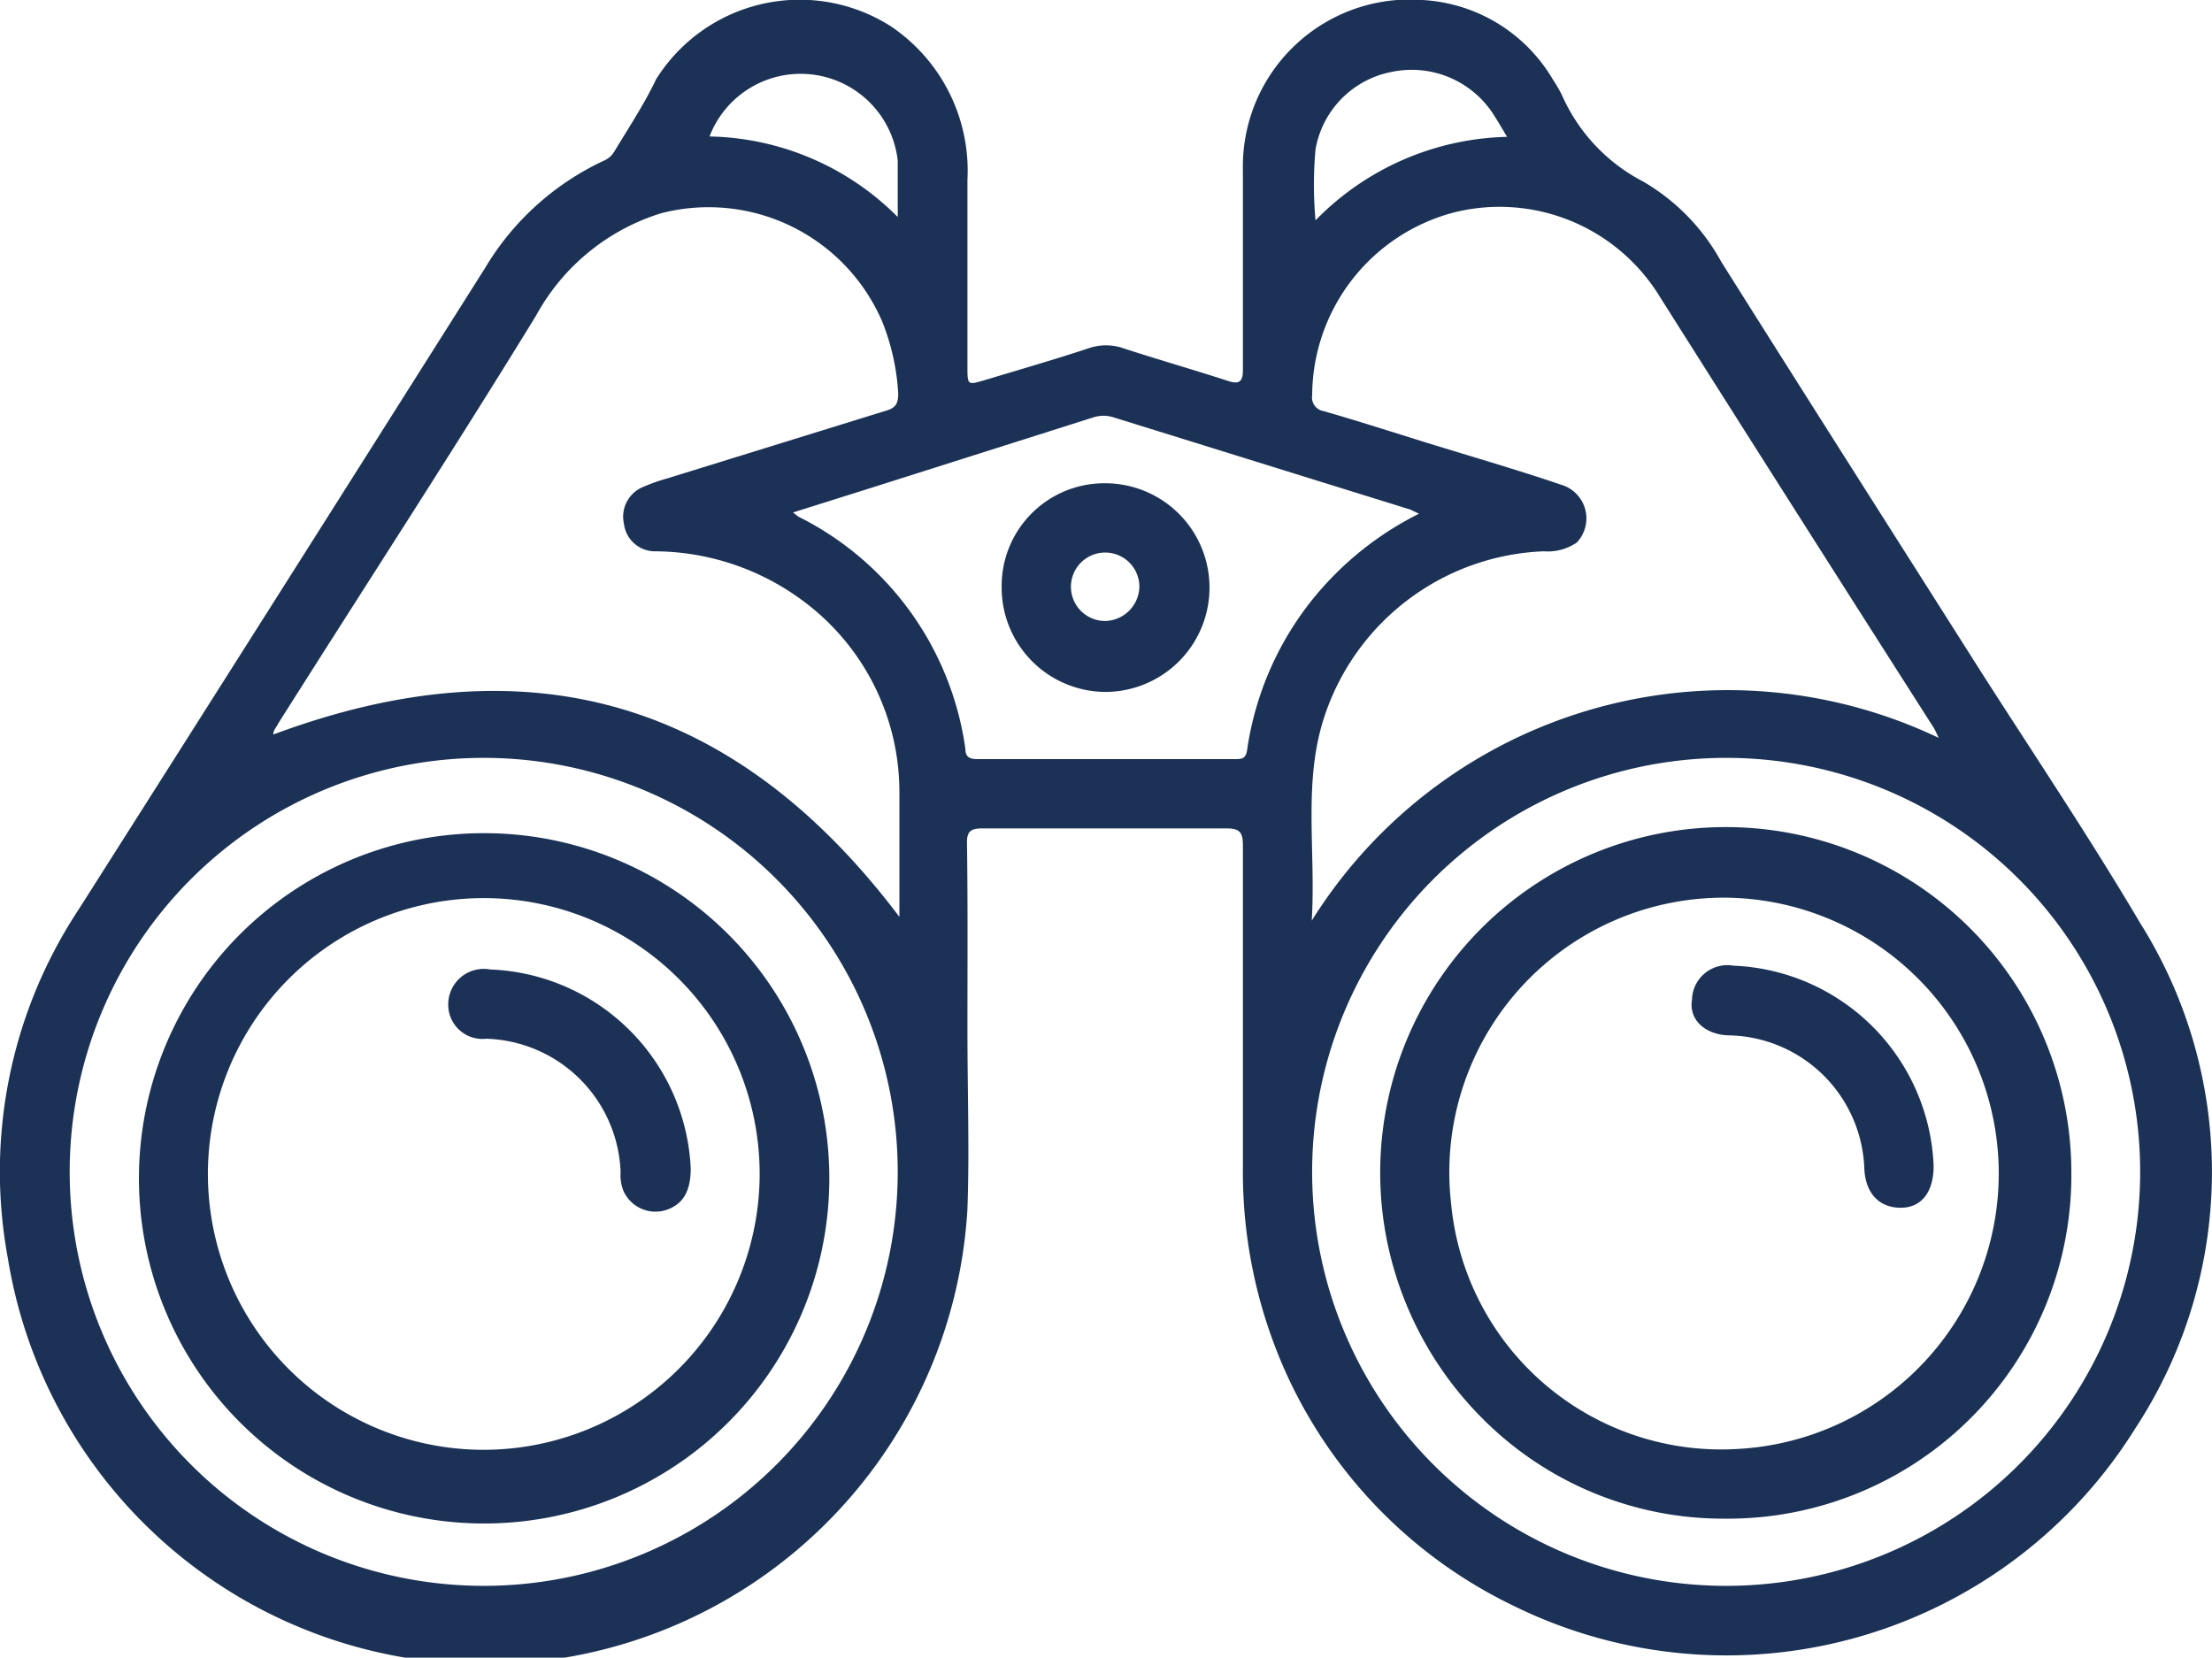<?xml version="1.0" encoding="UTF-8"?> <svg xmlns="http://www.w3.org/2000/svg" width="53" height="39.72" viewBox="0 0 53 39.72"><title>plus-decouvertes</title><g id="b3534dbc-0f2e-4a92-804d-8471a509062e" data-name="Calque 2"><g id="a4a165b1-0593-49c0-b6bf-0a858003e3fb" data-name="Calque 1"><path d="M23.18,24.67c0,1.47.05,2.89,0,4.3A11.58,11.58,0,0,1,.19,30.16,11.39,11.39,0,0,1,1.88,21.8q4.88-7.68,9.75-15.39a6.51,6.51,0,0,1,2.84-2.56.54.54,0,0,0,.25-.22c.35-.58.72-1.14,1-1.73A4.06,4.06,0,0,1,21.36.64a4.17,4.17,0,0,1,1.82,3.67c0,1.49,0,3,0,4.47,0,.45,0,.45.41.33.83-.25,1.66-.49,2.48-.76a1.27,1.27,0,0,1,.86,0c.83.27,1.67.51,2.5.78.27.09.35,0,.35-.25,0-1.6,0-3.21,0-4.81A4,4,0,0,1,34.08,0a3.87,3.87,0,0,1,3.13,1.91,3.35,3.35,0,0,1,.21.36,4.28,4.28,0,0,0,1.95,2.08,5,5,0,0,1,1.87,1.92c2.07,3.29,4.16,6.57,6.24,9.85,1.28,2,2.62,4,3.8,6a11.2,11.2,0,0,1-.12,12.11,11.54,11.54,0,0,1-14.87,4.26A11.42,11.42,0,0,1,30.86,33a11.72,11.72,0,0,1-1.08-5c0-2.58,0-5.17,0-7.75,0-.31-.08-.4-.4-.4-1.95,0-3.9,0-5.84,0-.31,0-.38.09-.37.39C23.19,21.73,23.18,23.23,23.18,24.67ZM6.55,17.6c6.09-2.27,11.06-.85,15,4.37,0-1,0-2,0-3a5.7,5.7,0,0,0-2.24-4.52,6,6,0,0,0-3.65-1.24.75.75,0,0,1-.71-.66.77.77,0,0,1,.41-.86,4.41,4.41,0,0,1,.64-.23L21.2,9.85c.27-.07.33-.19.32-.45a5.46,5.46,0,0,0-.38-1.69,4.53,4.53,0,0,0-5.3-2.6,5.15,5.15,0,0,0-3,2.46c-2,3.26-4.11,6.5-6.17,9.76C6.63,17.42,6.54,17.5,6.55,17.6Zm39.9.08c-.06-.13-.08-.18-.11-.23Q43,12.22,39.7,7a4.5,4.5,0,0,0-4.82-1.92,4.55,4.55,0,0,0-3.44,4.39.33.33,0,0,0,.27.38c.84.24,1.67.51,2.51.77,1.07.33,2.14.64,3.2,1A.84.84,0,0,1,37.78,13a1.23,1.23,0,0,1-.79.21,5.77,5.77,0,0,0-5.27,4c-.5,1.56-.19,3.16-.29,4.85A11.75,11.75,0,0,1,46.45,17.68ZM41.31,38a9.92,9.92,0,1,0-9.87-9.78A9.92,9.92,0,0,0,41.31,38ZM11.58,38a9.92,9.92,0,1,0-9.91-10A9.92,9.92,0,0,0,11.58,38ZM19,12.28l.13.1a7.35,7.35,0,0,1,4,5.56c0,.24.15.25.33.25q3,0,6.1,0c.21,0,.3,0,.33-.28a7.48,7.48,0,0,1,1.42-3.37A7.67,7.67,0,0,1,34,12.31l-.21-.1L26.68,10a.79.79,0,0,0-.48,0L21,11.65Zm17.11-9c-.13-.22-.23-.39-.34-.56a2.33,2.33,0,0,0-2.41-1,2.29,2.29,0,0,0-1.84,1.86,9.5,9.5,0,0,0,0,1.7A6.62,6.62,0,0,1,36.08,3.28ZM21.51,5.2c0-.49,0-.92,0-1.35A2.34,2.34,0,0,0,17,3.27,6.53,6.53,0,0,1,21.51,5.2Z" fill="#1b3155"></path><path d="M49.63,28.11a8.23,8.23,0,0,1-8.29,8.28A8.14,8.14,0,0,1,35.53,34a8.37,8.37,0,0,1-2.33-4.44,8.28,8.28,0,1,1,16.43-1.45Zm-8.25-6.6a6.58,6.58,0,0,0-6.61,7.34,6.5,6.5,0,0,0,6.86,5.87,6.61,6.61,0,0,0-.25-13.21Z" fill="#1b3155"></path><path d="M3.33,28.12a8.27,8.27,0,1,1,16.54.23,8.27,8.27,0,0,1-16.54-.23Zm14.87.15a6.61,6.61,0,1,0-6.67,6.47A6.62,6.62,0,0,0,18.2,28.27Z" fill="#1b3155"></path><path d="M26.48,11.58a2.49,2.49,0,1,1,0,5A2.5,2.5,0,0,1,24,14.07,2.46,2.46,0,0,1,26.48,11.58Zm0,1.66a.82.82,0,1,0,0,1.64.84.84,0,0,0,.82-.82A.82.82,0,0,0,26.48,13.24Z" fill="#1b3155"></path><path d="M46.33,27.94c0,.61-.28,1-.79,1s-.84-.34-.87-.93a3.31,3.31,0,0,0-3.21-3.2c-.58,0-1-.36-.92-.85a.85.85,0,0,1,1-.82A5,5,0,0,1,46.33,27.94Z" fill="#1b3155"></path><path d="M16.55,28c0,.55-.19.87-.61,1a.84.84,0,0,1-1-.46,1,1,0,0,1-.07-.45,3.32,3.32,0,0,0-3.22-3.2.82.82,0,0,1-.91-.84.85.85,0,0,1,1-.82A5,5,0,0,1,16.55,28Z" fill="#1b3155"></path></g></g></svg> 